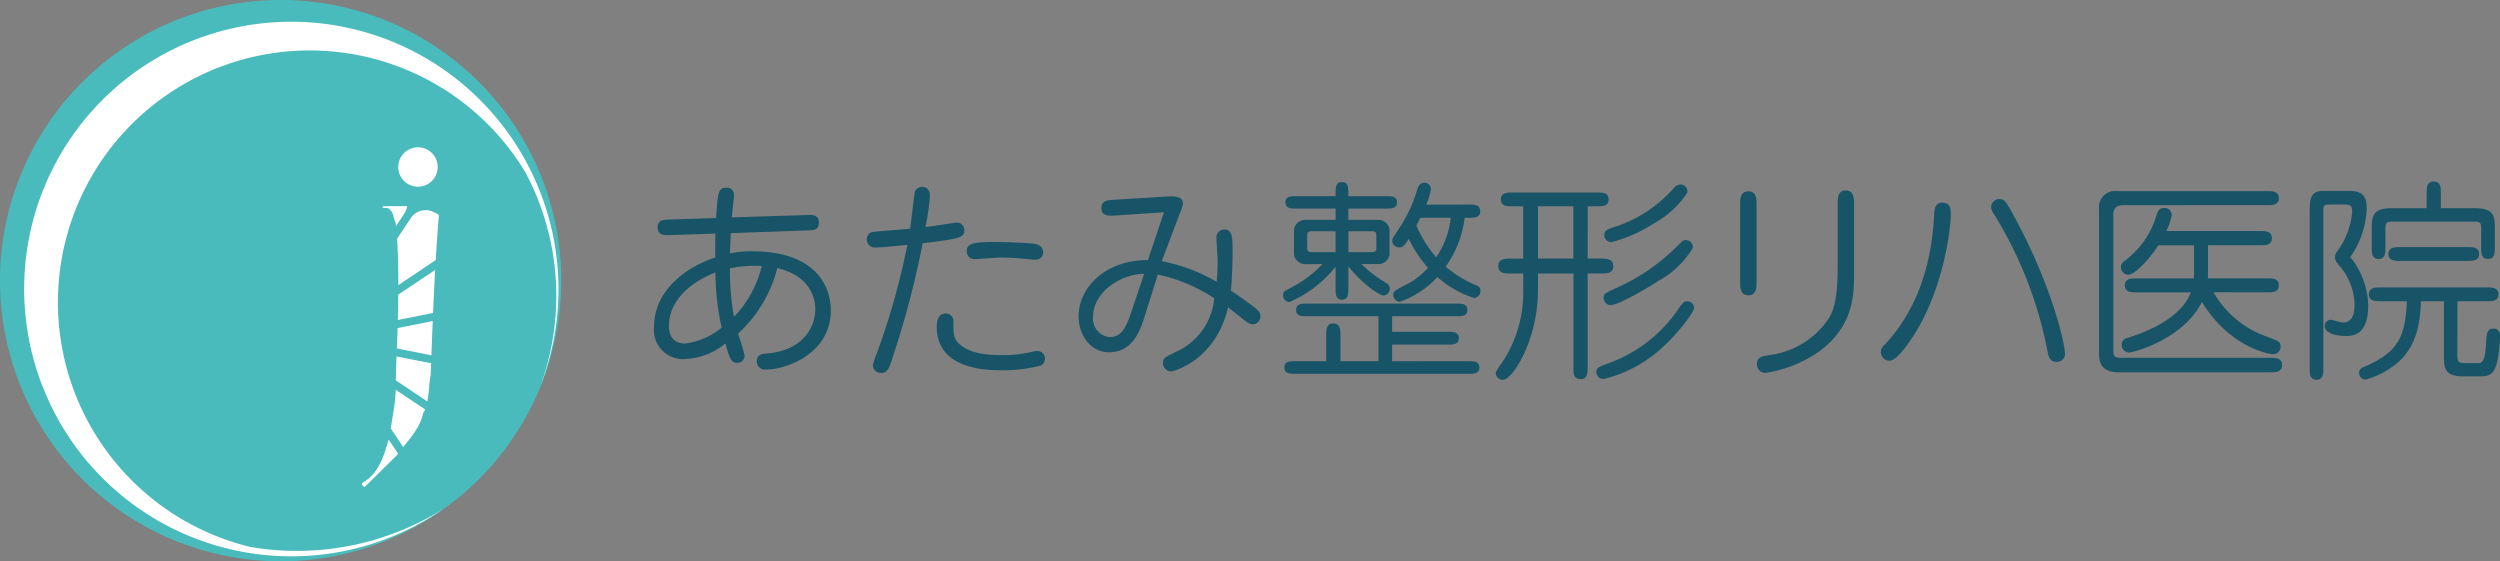 <svg xmlns="http://www.w3.org/2000/svg" width="250" height="56.128" viewBox="0 0 250 56.128">
  <rect x="0" y="0" width="250" height="56.128" fill="#808080" stroke="none"/>
  <g id="logo" transform="translate(0 -12.071)">
    <g id="グループ_3206" data-name="グループ 3206" transform="translate(0 12.071)">
      <path id="パス_4699" data-name="パス 4699" d="M87.2,28.065A28.064,28.064,0,1,1,59.137,0,28.063,28.063,0,0,1,87.2,28.065" transform="translate(-31.072 -0.001)" fill="#49bbbc"/>
      <path id="パス_4700" data-name="パス 4700" d="M74.291,6.821A26.706,26.706,0,0,0,36.174,23.913c-.01.035-.018.07-.027.1q-.142.564-.26,1.13c-.015.071-.029.143-.043.214-.07.35-.133.7-.188,1.047q-.024.153-.044.305c-.048.325-.09.65-.125.976-.014.129-.027.259-.039.388-.028.3-.05.6-.069.9-.008.159-.018.32-.024.48-.011.266-.017.53-.02.795,0,.11-.007.219-.007.329,0,.093.006.188.007.283,0,.206.008.411.015.616.009.268.021.536.037.8.008.122.018.244.028.367.026.342.058.685.1,1.024,0,.035.008.07.013.1A26.358,26.358,0,0,0,37,39.863c.074.2.156.394.234.591.066.165.129.33.2.493A26.7,26.7,0,0,0,77.152,52.623a27.61,27.61,0,0,1-19.2,3.744A25.18,25.18,0,1,1,85.389,18.79a26.214,26.214,0,0,1,1.49,21.673A26.764,26.764,0,0,0,74.291,6.821" transform="translate(-32.917 -1.672)" fill="#fff"/>
      <path id="パス_4701" data-name="パス 4701" d="M105.315,27.966A1.971,1.971,0,1,1,103.344,26a1.97,1.97,0,0,1,1.971,1.97" transform="translate(-61.547 -11.27)" fill="#fff"/>
      <path id="パス_4702" data-name="パス 4702" d="M97.347,78.548a9.589,9.589,0,0,1-.5,1.306,5.418,5.418,0,0,1-.742,1.164,4.125,4.125,0,0,1-1.114.922.206.206,0,0,0,.038.229,1.207,1.207,0,0,0,.192.179l3.226-3.173c.042-.061.087-.121.131-.183l-.94-1.4c-.1.318-.2.638-.292.96" transform="translate(-58.772 -33.634)" fill="#fff"/>
      <path id="パス_4703" data-name="パス 4703" d="M100.306,71.093q-.135.77-.249,1.59l1.234,1.846c.046-.058.093-.114.142-.171q.422-.5.793-1.012a8.561,8.561,0,0,0,.653-1.05,4.378,4.378,0,0,0,.408-1.152,2.267,2.267,0,0,0,.2-.376l-2.937-1.962a17.931,17.931,0,0,1-.241,2.287" transform="translate(-60.976 -29.827)" fill="#fff"/>
      <path id="パス_4704" data-name="パス 4704" d="M100.952,65.317l3.145,2.1q.063-.31.1-.63c.042-.333.078-.674.1-1.024a7.858,7.858,0,0,1,.141-1.012q.018-.574.037-1.148l-3.461-.688q-.045,1.213-.069,2.4" transform="translate(-61.364 -27.274)" fill="#fff"/>
      <path id="パス_4705" data-name="パス 4705" d="M101.128,59.385a.254.254,0,0,1,0,.029l3.455.685q.058-1.719.13-3.425l-3.51.7q-.031,1.007-.074,2.012" transform="translate(-61.44 -24.568)" fill="#fff"/>
      <path id="パス_4706" data-name="パス 4706" d="M101.331,51.264c-.008.464-.02.926-.032,1.39l3.52-.7c.036-.786.07-1.57.109-2.353q.046-.971.1-1.946l-3.683,2.463q0,.572-.015,1.147" transform="translate(-61.515 -20.658)" fill="#fff"/>
      <path id="パス_4707" data-name="パス 4707" d="M102.54,37.888l-1.38,2.066q.088,1.245.111,2.536.02,1.046.019,2.1l3.737-2.5q.138-2.254.317-4.52a3.448,3.448,0,0,0-.659-.346,1.779,1.779,0,0,0-2.144.663" transform="translate(-61.455 -16.081)" fill="#fff"/>
      <path id="パス_4708" data-name="パス 4708" d="M101.069,36.384h-1.09q-.715,0-1.356.026v.153l.536.025a1.181,1.181,0,0,1,.512.7,7.2,7.2,0,0,0,.256.832c.009.087.018.174.025.262l.832-1.247a1.769,1.769,0,0,0,.283-.754" transform="translate(-60.355 -15.773)" fill="#fff"/>
    </g>
    <g id="グループ_3207" data-name="グループ 3207" transform="translate(65.402 30.223)">
      <path id="パス_4690" data-name="パス 4690" d="M1.6,114.49c-.469.023-1.238.044-1.238-.746,0-.769.554-.79,1.174-.811l4.672-.15c.171-2.54.213-3.03,1-3.03a.7.7,0,0,1,.789.725c0,.235-.191,1.9-.214,2.241l7.51-.235c.554-.021,1.194-.042,1.194.748,0,.767-.512.767-1.13.789l-7.679.277c-.044,1.024-.064,1.43-.086,2.028a9.657,9.657,0,0,1,2.261-.214c6.1,0,7.828,3.308,7.828,5.912,0,4.312-4.437,5.912-6.485,5.912a.808.808,0,0,1-.916-.832c0-.7.6-.747.96-.769,3.626-.277,4.886-2.625,4.886-4.417,0-.385,0-3.244-3.8-4.119a13.367,13.367,0,0,1-3.925,6.552,18.537,18.537,0,0,1,.662,2.219.735.735,0,0,1-.748.7c-.639,0-.811-.6-1.172-1.942a6.88,6.88,0,0,1-4.053,1.558A2.912,2.912,0,0,1,0,123.689c0-3.778,3.393-6.083,6.122-6.958,0-1.2,0-1.58.022-2.391Zm-.108,9.071c0,1.28.684,1.771,1.621,1.771a7.209,7.209,0,0,0,3.648-1.58,26.259,26.259,0,0,1-.618-5.527c-2.944,1.173-4.651,3.117-4.651,5.336m6.507-.9a10.982,10.982,0,0,0,2.773-5.079,11.613,11.613,0,0,0-3.179.235A25.151,25.151,0,0,0,8,122.664" transform="translate(0 -109.133)" fill="#185468"/>
      <path id="パス_4691" data-name="パス 4691" d="M21.232,126.538c-.4,1.3-.575,1.75-1.215,1.75a.812.812,0,0,1-.832-.79,13.011,13.011,0,0,1,.469-1.365,72.985,72.985,0,0,0,2.986-10.65c-1.856.171-2.538.257-3.157.257a.8.8,0,0,1-.9-.812.7.7,0,0,1,.513-.725c.255-.064,3.2-.277,3.819-.341.106-.661.426-3.564.468-3.713a.807.807,0,0,1,.726-.47c.213,0,.789.085.789.9a23.167,23.167,0,0,1-.448,3.115c.491-.042,2.986-.447,3.136-.447a.741.741,0,0,1,.747.747c0,.725-.235.853-4.16,1.322a91.249,91.249,0,0,1-2.945,11.227m6.017-3.436c0,1.345,0,1.771.661,2.348,1.131.96,2.923,1.045,4.139,1.045a11.891,11.891,0,0,0,3.2-.362,2.061,2.061,0,0,1,.363-.042.74.74,0,0,1,.79.747.8.8,0,0,1-.363.683,14.252,14.252,0,0,1-4.011.49c-1.238,0-6.443,0-6.443-4.31,0-.363.022-1.367.9-1.367a.761.761,0,0,1,.768.769m8.127-6.147c-.042,0-1.685-.149-2-.17-.449-.022-.917-.044-1.387-.044-.405,0-2.155.149-2.518.149a.774.774,0,0,1-.9-.769c0-.746.6-.938,2.687-.938,1.024,0,3.05.064,3.969.172.49.063.874.234.96.661a.74.74,0,0,1-.811.938" transform="translate(2.695 -109.144)" fill="#185468"/>
      <path id="パス_4692" data-name="パス 4692" d="M43.673,122.554c-.468,1.473-1.216,3.543-3.541,3.543-1.941,0-3.05-1.813-3.05-3.585,0-2.967,2.773-5.655,6.934-5.633l1.6-4.781-4.8.321c-.662.042-1.451.107-1.451-.747,0-.769.64-.789,1.365-.833l5.312-.321c.427-.021,1.472-.085,1.472.706a2.76,2.76,0,0,1-.235.789L45.4,116.985a17.462,17.462,0,0,1,5.483,2.07c.085-.96.106-1.6.106-1.963,0-.384-.128-2.2-.128-2.455a.784.784,0,0,1,.811-.811c.768,0,.811.789.811,2.092,0,1.132-.064,2.924-.171,4.013,1.152.769,2,1.409,2.368,1.686.491.384.576.6.576.874a.775.775,0,0,1-.768.811c-.277,0-.448-.127-.853-.426-.256-.213-1.387-1.088-1.6-1.281-1.259,5.379-5.526,6.424-5.7,6.424a.823.823,0,0,1-.811-.875c0-.47.171-.554,1.6-1.237a6.473,6.473,0,0,0,3.519-5.207A16.368,16.368,0,0,0,45,118.33Zm-.042-4.289c-2.261-.022-5.1,1.792-5.1,4.268a1.837,1.837,0,0,0,1.685,2.049c1.28,0,1.728-1.3,2.133-2.5Z" transform="translate(5.377 -109.024)" fill="#185468"/>
      <path id="パス_4693" data-name="パス 4693" d="M61.469,119.874c0,.513,0,1.152-.639,1.152s-.64-.619-.64-1.152v-2.155a11.8,11.8,0,0,1-4.629,3.542.676.676,0,0,1-.618-.683c0-.341.042-.363.811-.767a12,12,0,0,0,3.135-2.348H57.225a1.125,1.125,0,0,1-1.194-.96V114a1.142,1.142,0,0,1,1.194-.96h2.966v-1.131H56.2c-.448,0-1.025,0-1.025-.62s.555-.619,1.025-.619h3.989c0-.918,0-1.408.64-1.408s.639.47.639,1.408h3.84c.469,0,1.024,0,1.024.619s-.554.62-1.024.62h-3.84v1.131h2.923a1.127,1.127,0,0,1,1.194.96v2.5a1.124,1.124,0,0,1-1.194.96H62.771A12.924,12.924,0,0,0,64.691,119c.831.512.917.576.917.938a.675.675,0,0,1-.64.662c-.448,0-2.346-1.388-3.5-2.924Zm12.053,7.3c.469,0,1.045,0,1.045.62,0,.639-.576.639-1.045.639H56.115c-.469,0-1.045,0-1.045-.639,0-.62.576-.62,1.045-.62h3.136v-2.582c0-.534,0-1.195.7-1.195.726,0,.726.661.726,1.195v2.582h3.8v-4.5H57.289c-.469,0-1.045,0-1.045-.619,0-.64.554-.64,1.045-.64h15.04c.468,0,1.045,0,1.045.619,0,.64-.577.64-1.045.64H65.843v1.558h5.589c.469,0,1.088,0,1.088.64s-.6.64-1.088.64H65.843v1.664ZM60.191,116.268v-2.092H57.779c-.319,0-.426.127-.426.384v1.323c0,.213.064.385.426.385Zm1.279-2.092v2.092h2.369c.319,0,.426-.128.426-.385V114.56c0-.277-.128-.384-.426-.384Zm12.053-2.668c.512,0,1.13,0,1.13.662s-.618.661-1.13.661H73.1a10.694,10.694,0,0,1-1.9,4.888,11.536,11.536,0,0,0,3.072,1.877.53.53,0,0,1,.405.556.686.686,0,0,1-.64.7,10.328,10.328,0,0,1-3.669-2.091,9.37,9.37,0,0,1-3.754,2.475.714.714,0,0,1-.662-.684c0-.384.149-.447,1.387-1.088a7.29,7.29,0,0,0,2.091-1.622,13.029,13.029,0,0,1-1.92-2.9c-.405.619-.554.853-.96.853a.706.706,0,0,1-.7-.684c0-.191.085-.3.747-1.3a14.235,14.235,0,0,0,1.75-3.778c.106-.32.234-.7.725-.7a.655.655,0,0,1,.662.6,6.739,6.739,0,0,1-.471,1.58Zm-4.864,1.323c-.064.128-.3.619-.384.769a11.354,11.354,0,0,0,1.984,3.18,8.763,8.763,0,0,0,1.45-3.948Z" transform="translate(7.966 -109.204)" fill="#185468"/>
      <path id="パス_4694" data-name="パス 4694" d="M82.705,116.881h1.322c.554,0,1.238.021,1.238.747,0,.747-.662.747-1.238.747H82.705v9.369c0,.534,0,1.195-.7,1.195-.725,0-.725-.639-.725-1.195v-9.369H77.735V120c0,5.058-2.538,9.006-3.52,9.006a.7.7,0,0,1-.7-.725,3.752,3.752,0,0,1,.534-.853A12.567,12.567,0,0,0,76.262,120v-1.622H75c-.534,0-1.237,0-1.237-.747,0-.726.682-.747,1.237-.747h1.258v-5.229H75.2c-.534,0-1.174,0-1.174-.683,0-.7.64-.7,1.174-.7h8.448c.512,0,1.152,0,1.152.683,0,.7-.64.7-1.152.7h-.939Zm-1.429-5.229H77.735v5.228h3.541ZM90,125.93a13.277,13.277,0,0,1-5.653,2.989.682.682,0,0,1-.768-.661c0-.449.149-.491,1.11-.876a14.226,14.226,0,0,0,7.189-5.613c.384-.512.448-.619.767-.619a.7.7,0,0,1,.7.662c0,.448-1.728,2.71-3.349,4.118m-.086-6.892c-1.258.811-4.116,2.5-4.906,2.5a.71.71,0,0,1-.7-.7c0-.426.064-.469,1.153-.96a20.338,20.338,0,0,0,6.506-4.545c.255-.257.363-.3.554-.3a.7.7,0,0,1,.7.789,9.051,9.051,0,0,1-3.307,3.223m-.49-5.741a14.4,14.4,0,0,1-4.352,1.942.71.71,0,0,1-.7-.7c0-.469.171-.534,1.045-.832a13.314,13.314,0,0,0,5.909-3.884.938.938,0,0,1,.661-.363.7.7,0,0,1,.684.833,9.33,9.33,0,0,1-3.243,3.009" transform="translate(10.659 -109.177)" fill="#185468"/>
      <path id="パス_4695" data-name="パス 4695" d="M96.5,119.064c0,.62,0,1.409-.811,1.409-.831,0-.831-.789-.831-1.409v-7.575c0-.62,0-1.41.831-1.41.811,0,.811.79.811,1.41Zm9.75-.661c0,2.283-.171,5.123-3.328,7.576a12.832,12.832,0,0,1-5.525,2.262.84.84,0,0,1-.853-.9c0-.684.512-.769,1.13-.876a8.4,8.4,0,0,0,6.058-3.692c.405-.7.876-1.727.876-5.037V111.4c0-.619,0-1.409.81-1.409s.832.79.832,1.409Z" transform="translate(13.754 -109.098)" fill="#185468"/>
      <path id="パス_4696" data-name="パス 4696" d="M109.985,125.04c-.532.767-1.387,1.876-1.982,1.876a.874.874,0,0,1-.855-.874.939.939,0,0,1,.342-.7c4.224-4.4,4.864-10.329,4.991-13.125.023-.363.044-1.109.811-1.109.834,0,.854.7.854,1.109,0,1.6-.811,8.109-4.161,12.827m14.764,1.984c-.705,0-.834-.512-.918-.982a40.706,40.706,0,0,0-5.376-13.808,1.153,1.153,0,0,1-.277-.684.808.808,0,0,1,.811-.811c.534,0,.7.235,1.77,2.263,3.648,6.85,4.906,12.634,4.8,13.38a.85.85,0,0,1-.81.64" transform="translate(15.536 -108.99)" fill="#185468"/>
      <path id="パス_4697" data-name="パス 4697" d="M128.613,111.458c-.7,0-.982.364-.982.919v13.53c0,.769.192.811.9.811h14.761c.534,0,1.216,0,1.216.726s-.661.725-1.216.725H128.165c-1.322,0-1.962-.576-1.962-1.793V111.843a1.626,1.626,0,0,1,1.856-1.793h14.954c.512,0,1.174,0,1.174.7s-.64.7-1.174.7Zm9.044,8.708a9.867,9.867,0,0,0,5.226,4.4c1.324.491,1.472.534,1.472,1.046a.73.73,0,0,1-.768.747c-.319,0-4.266-.619-7.1-5.228-1.77,3.628-6.72,5.057-7.317,5.057a.739.739,0,0,1-.7-.767.7.7,0,0,1,.618-.7c4.438-1.409,5.845-3.33,6.293-4.546h-5.4c-.554,0-1.2,0-1.2-.7s.662-.7,1.2-.7h5.7c0-.171.022-.191.022-.406v-2.9h-3.563c-.959,1.472-2.388,2.945-3.008,2.945a.775.775,0,0,1-.747-.769c0-.32.171-.47.513-.726a8.615,8.615,0,0,0,2.986-4.267c.192-.6.3-.919.832-.919a.7.7,0,0,1,.747.769,5.354,5.354,0,0,1-.534,1.537h9.365c.554,0,1.194,0,1.194.726,0,.7-.661.7-1.194.7H137.1v2.795a4.221,4.221,0,0,1-.022.513h5.93c.555,0,1.174,0,1.174.7s-.64.7-1.174.7Z" transform="translate(18.299 -109.09)" fill="#185468"/>
      <path id="パス_4698" data-name="パス 4698" d="M146.65,111.517c-.426,0-.682,0-.682.427v15.963c0,.512,0,1.131-.682,1.131s-.682-.619-.682-1.131V112.392c0-1.344,0-2.241,1.365-2.241h2.5c.96,0,1.834.15,1.834,1.685a8.983,8.983,0,0,1-1.642,4.93,7.953,7.953,0,0,1,1.792,4.845c0,2.945-1.515,3.052-2.241,3.052s-2.111-.191-2.111-1a.605.605,0,0,1,.661-.62c.171,0,.961.277,1.131.277,1.088,0,1.194-1.11,1.194-1.793a6.126,6.126,0,0,0-1.493-3.863c-.319-.385-.469-.554-.469-.9a.912.912,0,0,1,.213-.554,7.733,7.733,0,0,0,1.515-4.011c0-.641-.341-.684-.725-.684Zm12.714,14.811c0,.982.022,1.046,1.109,1.046h.875c.469,0,.789-.022.9-2.134.044-.767.064-1.323.726-1.323.512,0,.662.406.662.79a14.21,14.21,0,0,1-.278,2.475c-.277,1.3-.81,1.514-1.664,1.514h-1.748c-1.665,0-1.921-.683-1.921-1.771v-5.741h-2.3c-.065,1.708-.236,4.8-2.923,6.595a8.07,8.07,0,0,1-2.6,1.237.651.651,0,0,1-.662-.661.592.592,0,0,1,.427-.576c3.328-1.43,4.2-2.818,4.352-6.595h-2.624c-.512,0-1.174,0-1.174-.683,0-.7.64-.7,1.174-.7h10.623c.513,0,1.152,0,1.152.682,0,.7-.639.7-1.152.7h-2.944Zm-3.071-15.921c0-.534,0-1.195.7-1.195.726,0,.726.64.726,1.195v1.473h3.413c1.983,0,1.983.9,1.983,2.155v1.794c0,.49,0,1.131-.682,1.131s-.682-.619-.682-1.131v-1.771c0-.79-.086-.833-.875-.833h-7.828c-.79,0-.875.022-.875.833v1.771c0,.49,0,1.131-.682,1.131s-.684-.619-.684-1.131v-1.794c0-1.258,0-2.155,1.984-2.155h3.5Zm-2.646,6.745c-.512,0-1.172,0-1.172-.684,0-.7.64-.7,1.172-.7h6.72c.512,0,1.174,0,1.174.683,0,.7-.64.7-1.174.7Z" transform="translate(20.967 -109.212)" fill="#185468"/>
    </g>
  </g>
</svg>
